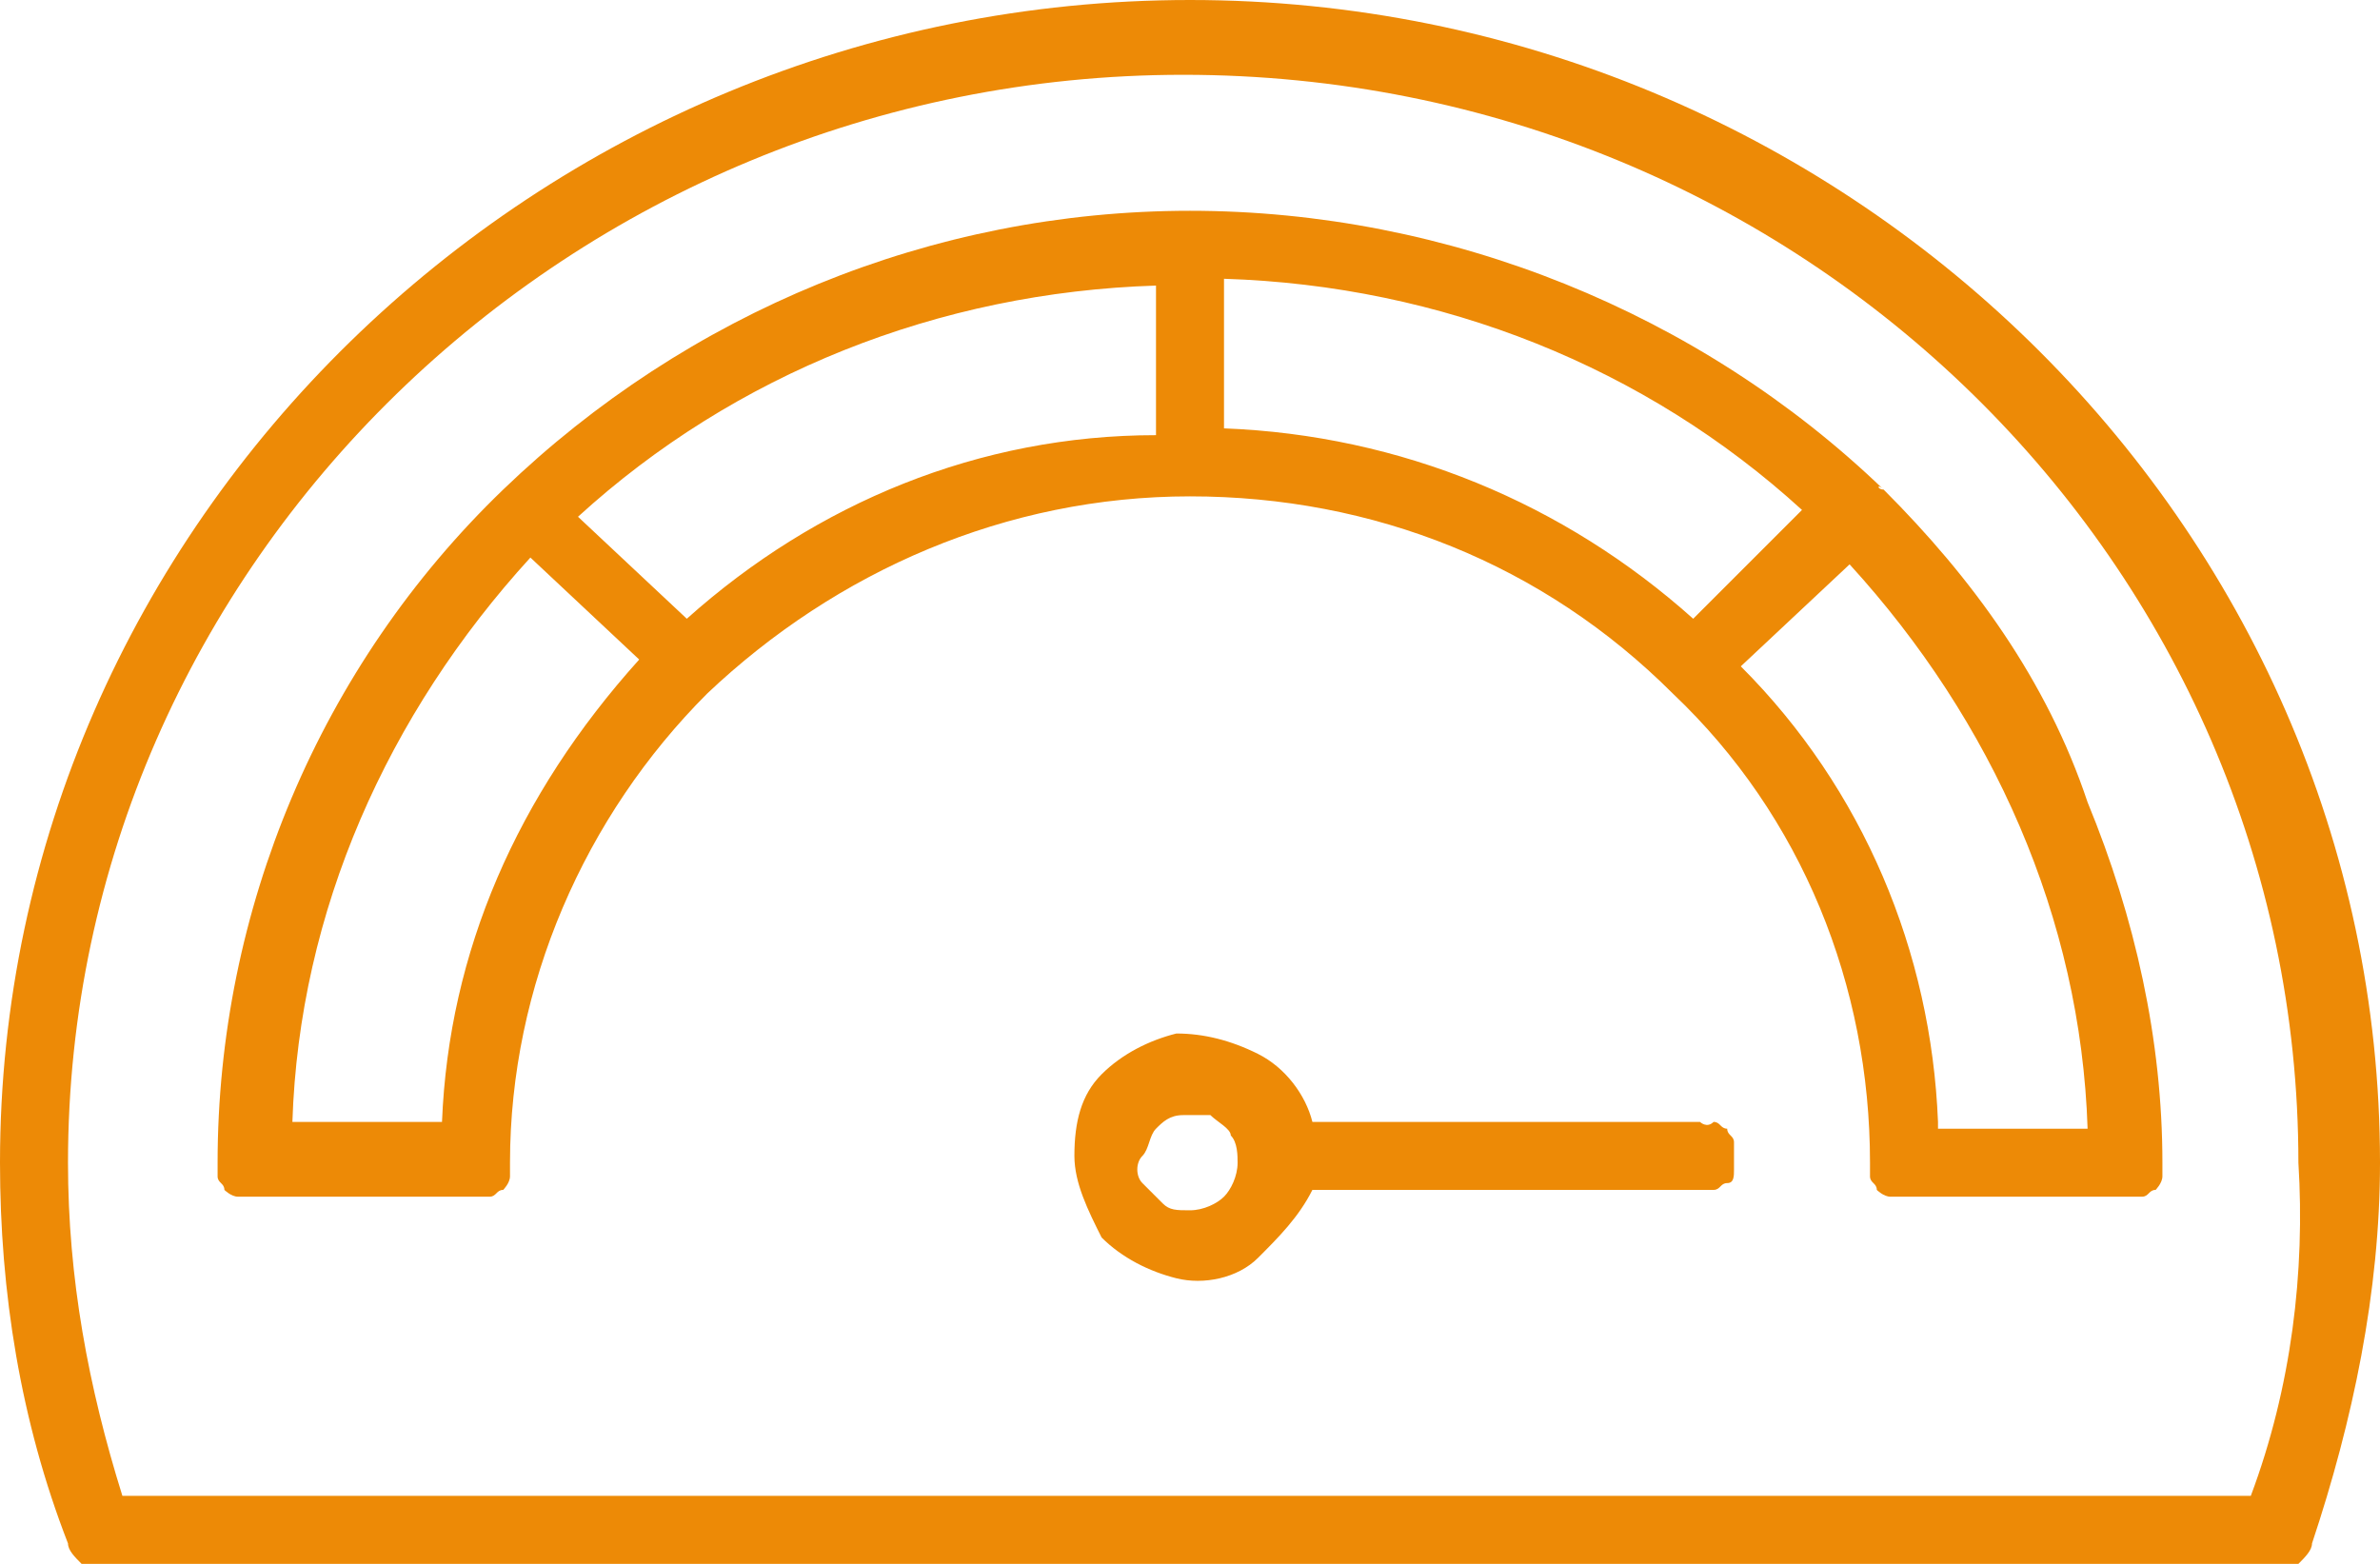 <?xml version="1.0" encoding="utf-8"?>
<!-- Generator: Adobe Illustrator 19.0.0, SVG Export Plug-In . SVG Version: 6.00 Build 0)  -->
<svg version="1.1" id="Layer_1" xmlns="http://www.w3.org/2000/svg" xmlns:xlink="http://www.w3.org/1999/xlink" x="0px" y="0px"
	 width="35px" height="23px" viewBox="-382 389 35 23" style="enable-background:new -382 389 35 23;" xml:space="preserve">
<style type="text/css">
	.st0{fill:#ED8A06;}
</style>
<path class="st0" d="M-354.3,396.2C-354.4,396.2-354.4,396.1-354.3,396.2c-2.7-2.6-6.4-4.1-10.2-4.1s-7.4,1.5-10.1,4.1c0,0,0,0,0,0
	c0,0,0,0,0,0c-2.7,2.6-4.2,6.2-4.2,9.9c0,0.1,0,0.1,0,0.2c0,0.1,0.1,0.1,0.1,0.2c0,0,0.1,0.1,0.2,0.1c0.1,0,0.1,0,0.2,0h3.3
	c0.1,0,0.1,0,0.2,0c0.1,0,0.1-0.1,0.2-0.1c0,0,0.1-0.1,0.1-0.2c0-0.1,0-0.1,0-0.2c0-2.6,1.1-5.1,2.9-6.9c1.9-1.8,4.4-2.9,7.1-2.9
	s5.2,1,7.1,2.9c1.9,1.8,2.9,4.3,2.9,6.9c0,0.1,0,0.1,0,0.2c0,0.1,0.1,0.1,0.1,0.2c0,0,0.1,0.1,0.2,0.1c0.1,0,0.1,0,0.2,0h3.3
	c0.1,0,0.1,0,0.2,0c0.1,0,0.1-0.1,0.2-0.1c0,0,0.1-0.1,0.1-0.2c0-0.1,0-0.1,0-0.2c0-1.8-0.4-3.6-1.1-5.3
	C-351.9,399-353,397.5-354.3,396.2C-354.3,396.2-354.3,396.2-354.3,396.2z M-357.1,398.1c-1.9-1.7-4.3-2.7-6.9-2.8v-2.2
	c3.2,0.1,6.2,1.3,8.5,3.4L-357.1,398.1z M-371.9,398.1l-1.6-1.5c2.3-2.1,5.3-3.3,8.5-3.4v2.2C-367.6,395.4-370,396.4-371.9,398.1z
	 M-375.5,405.5h-2.2c0.1-3.1,1.4-6,3.5-8.3l1.6,1.5C-374.4,400.7-375.4,403-375.5,405.5z M-353.5,405.5c-0.1-2.5-1.1-4.9-2.9-6.7
	l1.6-1.5c2.1,2.3,3.4,5.2,3.5,8.3H-353.5z"/>
<path class="st0" d="M-357,405.5h-5.7c-0.1-0.4-0.4-0.8-0.8-1c-0.4-0.2-0.8-0.3-1.2-0.3c-0.4,0.1-0.8,0.3-1.1,0.6
	c-0.3,0.3-0.4,0.7-0.4,1.2c0,0.4,0.2,0.8,0.4,1.2c0.3,0.3,0.7,0.5,1.1,0.6c0.4,0.1,0.9,0,1.2-0.3s0.6-0.6,0.8-1h5.7
	c0.1,0,0.1,0,0.2,0c0.1,0,0.1-0.1,0.2-0.1c0.1,0,0.1-0.1,0.1-0.2s0-0.1,0-0.2c0-0.1,0-0.1,0-0.2c0-0.1-0.1-0.1-0.1-0.2
	c-0.1,0-0.1-0.1-0.2-0.1C-356.9,405.6-357,405.5-357,405.5z M-364.5,406.8c-0.2,0-0.3,0-0.4-0.1c-0.1-0.1-0.2-0.2-0.3-0.3
	c-0.1-0.1-0.1-0.3,0-0.4s0.1-0.3,0.2-0.4c0.1-0.1,0.2-0.2,0.4-0.2c0.1,0,0.3,0,0.4,0c0.1,0.1,0.3,0.2,0.3,0.3
	c0.1,0.1,0.1,0.3,0.1,0.4c0,0.2-0.1,0.4-0.2,0.5C-364.1,406.7-364.3,406.8-364.5,406.8z"/>
<path class="st0" d="M-364.5,389c-9.6,0-17.5,7.7-17.5,17.1c0,1.9,0.3,3.8,1,5.6c0,0.1,0.1,0.2,0.2,0.3s0.2,0.1,0.3,0.1h32
	c0.1,0,0.2,0,0.3-0.1c0.1-0.1,0.2-0.2,0.2-0.3c0.6-1.8,1-3.7,1-5.6C-347,396.7-354.9,389-364.5,389z M-348.9,411h-31.3
	c-0.5-1.6-0.8-3.2-0.8-4.9c0-8.8,7.4-16,16.4-16c9.1,0,16.4,7.2,16.4,16C-348.1,407.7-348.3,409.4-348.9,411z"/>
</svg>
